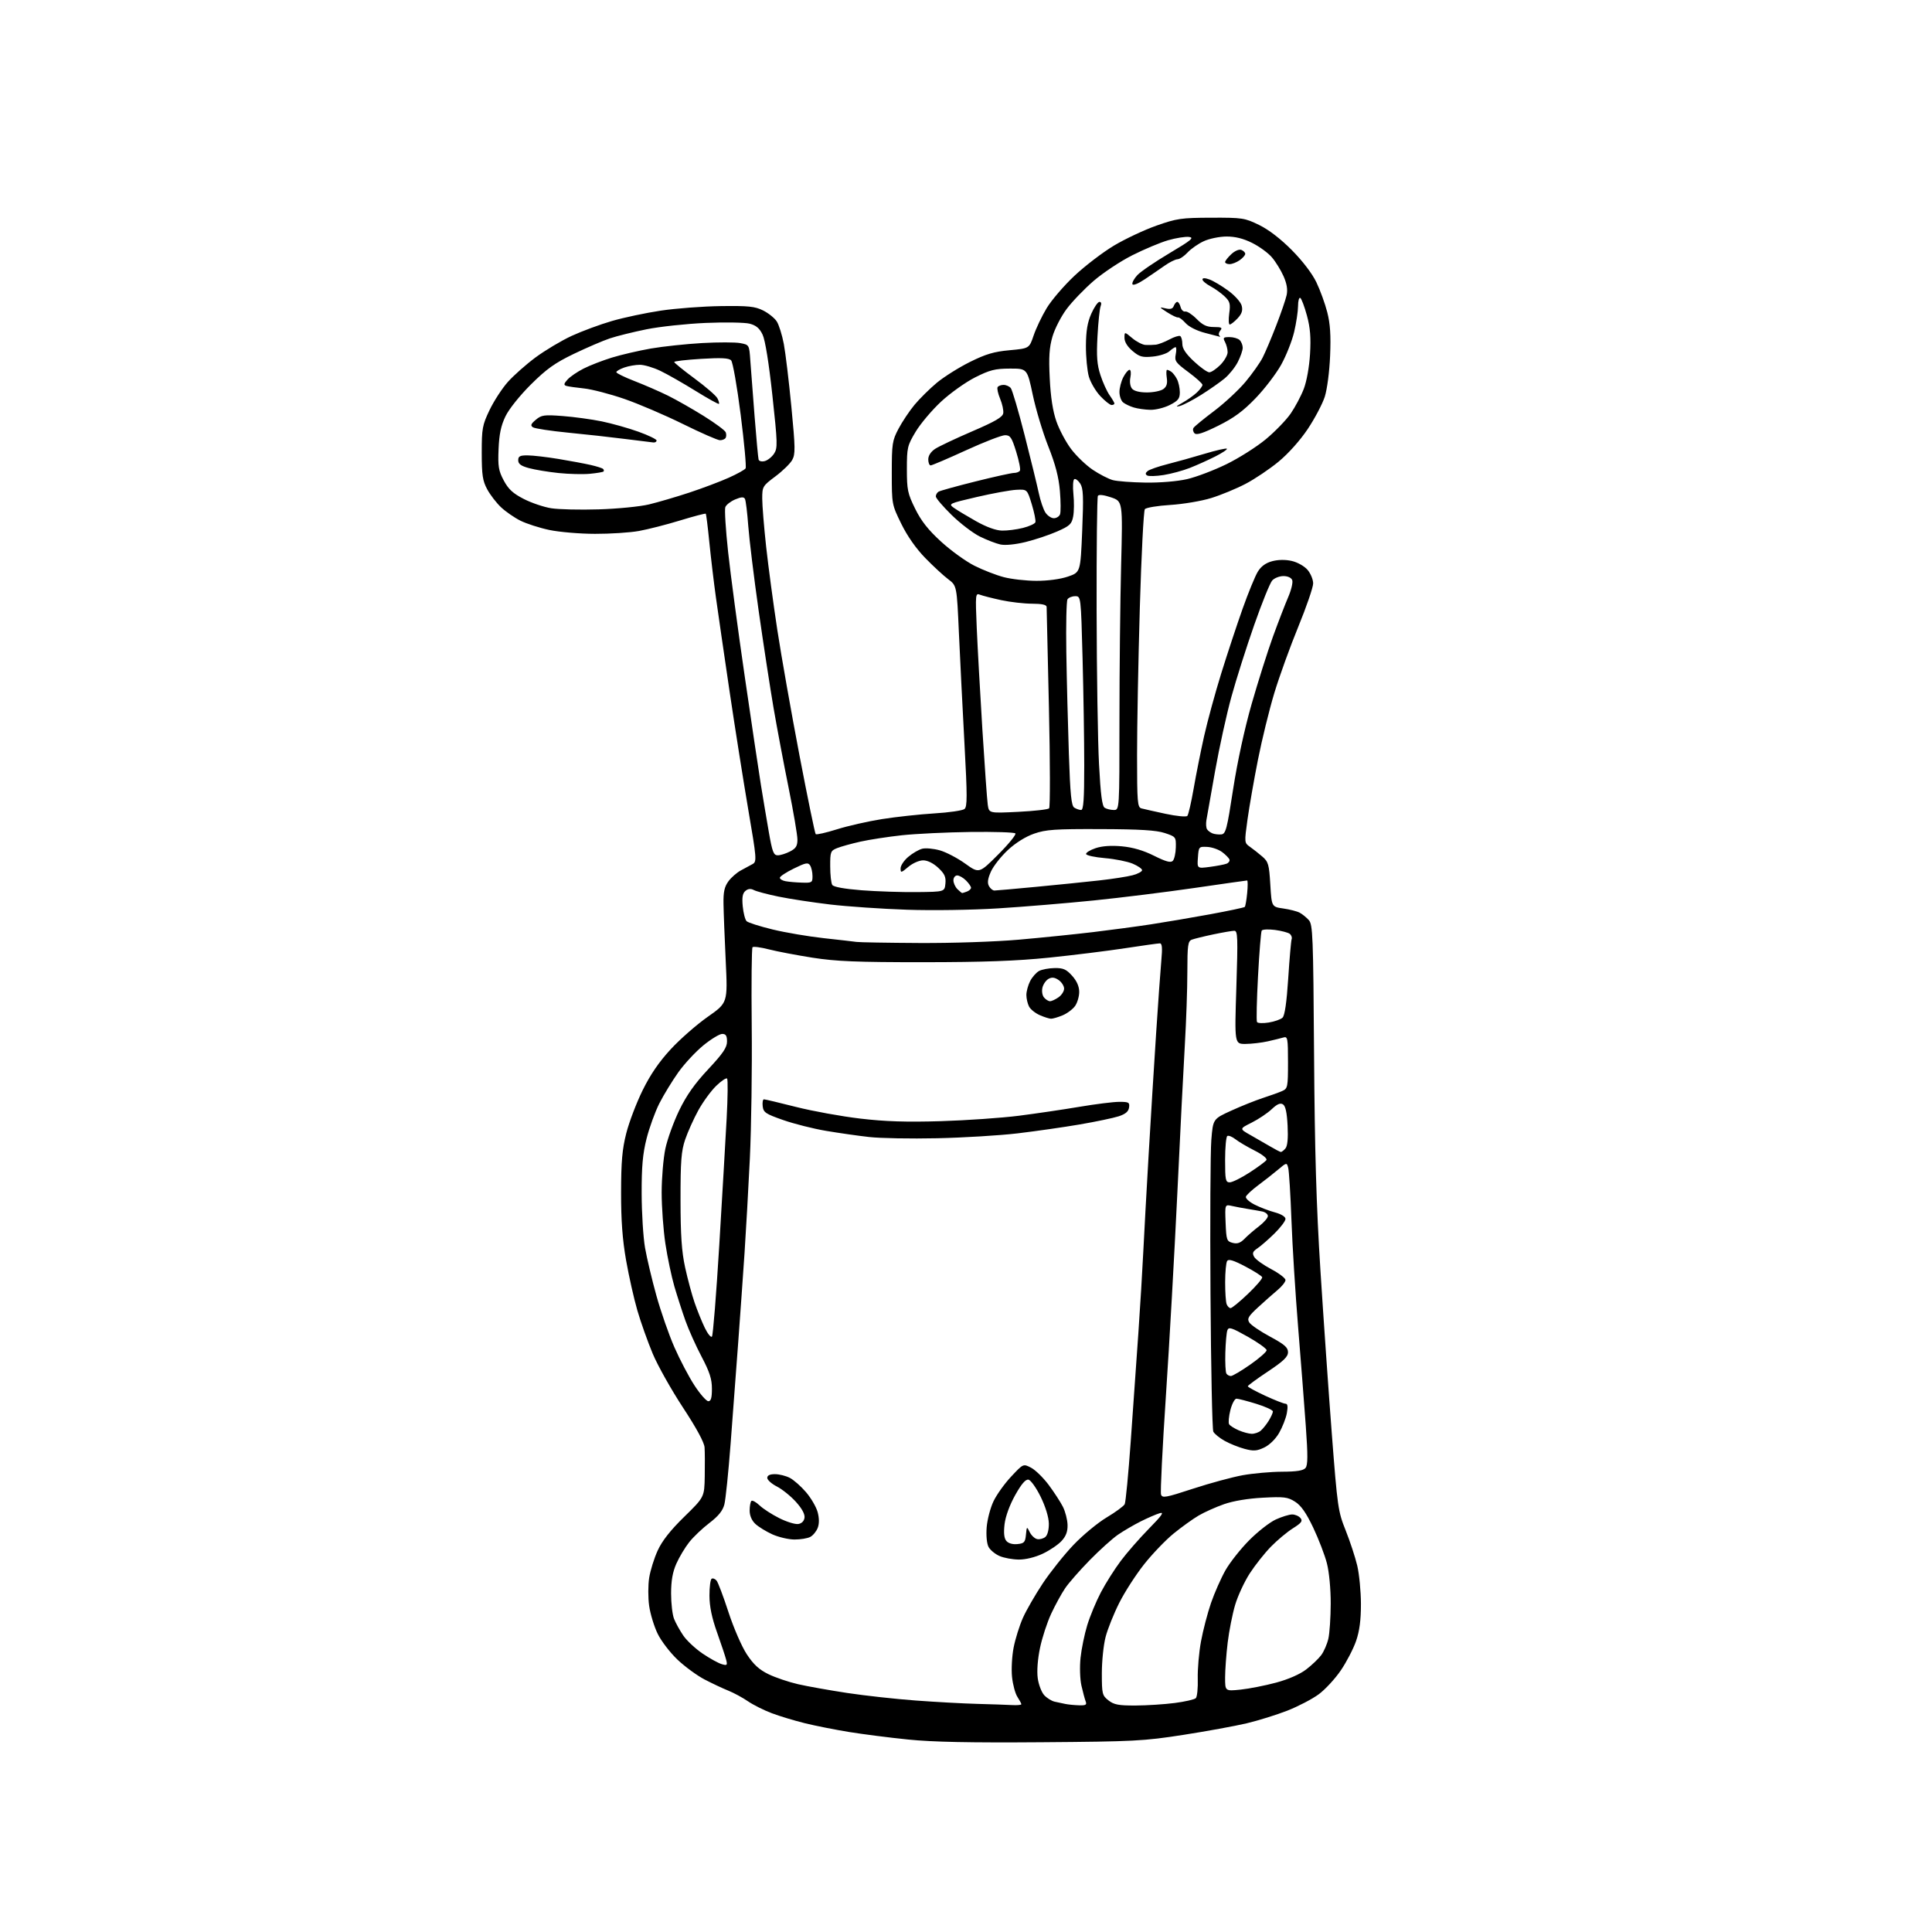 <?xml version="1.0" encoding="UTF-8" standalone="no"?>
<svg 
  version="1.1" 
  xmlns="http://www.w3.org/2000/svg" 
  xmlns:xlink="http://www.w3.org/1999/xlink" 
  xmlns:svg="http://www.w3.org/2000/svg"
  xmlns:rdf="http://www.w3.org/1999/02/22-rdf-syntax-ns#"
  xmlns:cc="http://creativecommons.org/ns#"
  xmlns:dc="http://purl.org/dc/elements/1.1/"
  viewBox="0 0 768 768"
  width="768"
  height="768"
>
<style>svg {background-color: white; }</style>"
<path stroke="none" fill="black" fill-rule="evenodd" d="M414.00,692.57C385.69,692.79 370.68,692.48 361.00,691.49C353.57,690.74 343.00,689.38 337.50,688.49C332.00,687.59 324.12,686.03 320.00,685.02C315.88,684.00 309.95,682.22 306.83,681.04C303.70,679.87 299.43,677.73 297.33,676.29C295.22,674.84 291.70,672.94 289.50,672.05C287.30,671.17 283.06,669.17 280.08,667.62C277.10,666.07 272.27,662.53 269.34,659.76C266.41,656.99 262.86,652.36 261.45,649.48C260.04,646.60 258.51,641.59 258.05,638.36C257.59,635.13 257.60,630.11 258.06,627.20C258.52,624.29 260.04,619.40 261.45,616.34C263.20,612.51 266.51,608.30 272.00,602.94C280.00,595.12 280.00,595.12 280.15,586.81C280.23,582.24 280.20,577.10 280.08,575.38C279.95,573.39 276.84,567.65 271.48,559.50C266.87,552.48 261.46,542.86 259.47,538.12C257.49,533.38 254.74,525.67 253.38,521.00C252.02,516.33 249.99,507.32 248.88,501.00C247.43,492.72 246.87,485.16 246.89,474.00C246.91,461.76 247.34,456.82 248.95,450.50C250.06,446.10 252.99,438.41 255.45,433.41C258.55,427.12 262.00,422.08 266.67,417.04C270.38,413.03 276.99,407.25 281.35,404.19C289.28,398.63 289.28,398.63 288.49,382.07C288.06,372.96 287.65,362.72 287.60,359.32C287.52,354.54 287.97,352.51 289.57,350.32C290.71,348.77 292.96,346.81 294.57,345.97C296.18,345.13 298.28,343.99 299.24,343.44C300.87,342.49 300.76,341.15 297.47,321.97C295.55,310.71 292.20,289.57 290.04,275.00C287.89,260.43 285.43,243.55 284.59,237.50C283.75,231.45 282.57,221.56 281.97,215.53C281.38,209.49 280.73,204.40 280.55,204.21C280.36,204.03 275.78,205.23 270.35,206.89C264.93,208.55 257.57,210.43 254.00,211.07C250.43,211.72 242.55,212.23 236.50,212.21C230.45,212.20 222.29,211.50 218.36,210.67C214.43,209.84 209.26,208.17 206.86,206.97C204.46,205.77 201.00,203.37 199.16,201.64C197.33,199.91 194.85,196.70 193.67,194.50C191.85,191.13 191.51,188.85 191.50,180.00C191.50,170.31 191.74,169.00 194.61,163.00C196.32,159.43 199.59,154.40 201.87,151.84C204.14,149.28 209.11,144.88 212.90,142.07C216.69,139.27 223.14,135.42 227.24,133.52C231.34,131.63 238.56,128.96 243.29,127.59C248.01,126.22 256.74,124.37 262.69,123.48C268.64,122.59 279.35,121.78 286.50,121.68C297.49,121.53 300.09,121.80 303.32,123.40C305.43,124.45 307.87,126.40 308.75,127.74C309.63,129.08 310.90,133.13 311.58,136.73C312.26,140.34 313.61,151.60 314.59,161.76C316.17,178.14 316.21,180.54 314.90,182.87C314.09,184.32 311.08,187.25 308.21,189.39C303.17,193.16 303.00,193.44 303.00,198.18C303.00,200.88 303.70,209.48 304.55,217.29C305.41,225.11 307.41,240.05 309.01,250.50C310.61,260.95 314.57,283.34 317.80,300.26C321.04,317.18 323.94,331.27 324.25,331.58C324.56,331.89 328.34,331.03 332.66,329.68C336.97,328.32 345.06,326.48 350.63,325.60C356.21,324.72 365.55,323.70 371.40,323.34C377.25,322.99 382.65,322.20 383.39,321.60C384.53,320.68 384.53,316.53 383.39,295.63C382.65,281.95 381.66,262.23 381.19,251.79C380.35,232.83 380.35,232.83 376.93,230.25C375.04,228.83 370.92,225.02 367.76,221.77C364.12,218.04 360.64,213.05 358.26,208.19C354.52,200.55 354.50,200.42 354.50,188.00C354.50,176.38 354.69,175.14 357.17,170.44C358.64,167.66 361.50,163.38 363.52,160.94C365.55,158.50 369.52,154.57 372.35,152.20C375.18,149.84 381.10,146.11 385.50,143.92C391.86,140.75 395.10,139.79 401.32,139.22C409.14,138.50 409.14,138.50 410.88,133.37C411.83,130.55 414.16,125.66 416.06,122.51C417.95,119.36 422.92,113.57 427.10,109.64C431.28,105.71 438.34,100.32 442.78,97.65C447.23,94.99 454.83,91.41 459.68,89.70C467.78,86.84 469.57,86.58 481.50,86.54C493.87,86.50 494.79,86.64 500.50,89.42C504.31,91.27 509.06,94.93 513.52,99.42C517.78,103.72 521.62,108.74 523.28,112.21C524.79,115.35 526.74,120.71 527.61,124.13C528.78,128.70 529.08,133.29 528.74,141.42C528.48,147.72 527.56,154.75 526.62,157.70C525.70,160.57 522.65,166.34 519.85,170.54C516.81,175.08 512.12,180.33 508.25,183.52C504.68,186.47 498.77,190.44 495.13,192.34C491.48,194.25 485.35,196.78 481.50,197.97C477.65,199.17 470.34,200.40 465.25,200.72C460.16,201.03 455.60,201.79 455.10,202.40C454.61,203.00 453.71,220.60 453.10,241.50C452.49,262.40 451.99,288.81 452.00,300.18C452.00,319.03 452.16,320.91 453.75,321.35C454.71,321.61 459.04,322.58 463.36,323.51C467.68,324.43 471.56,324.81 471.98,324.34C472.41,323.88 473.53,319.00 474.49,313.50C475.44,308.00 477.31,298.63 478.64,292.68C479.97,286.73 483.04,275.48 485.46,267.68C487.88,259.88 491.71,248.31 493.96,241.97C496.21,235.64 498.92,229.02 499.98,227.28C501.29,225.12 503.13,223.78 505.70,223.09C508.10,222.45 510.98,222.41 513.50,222.99C515.73,223.49 518.50,225.05 519.75,226.50C520.99,227.94 522.00,230.38 522.00,231.92C522.00,233.46 519.34,241.20 516.10,249.11C512.85,257.03 508.56,268.89 506.56,275.49C504.57,282.08 501.64,294.00 500.06,301.99C498.48,309.97 496.61,320.67 495.90,325.77C494.63,334.94 494.64,335.06 496.86,336.61C498.10,337.48 500.31,339.22 501.77,340.48C504.19,342.56 504.49,343.61 504.97,351.63C505.50,360.48 505.50,360.48 510.13,361.14C512.67,361.50 515.60,362.25 516.64,362.81C517.68,363.36 519.31,364.68 520.26,365.74C521.86,367.50 522.03,371.91 522.36,419.08C522.62,457.41 523.26,479.29 524.89,505.00C526.10,523.98 528.13,553.23 529.42,570.00C531.67,599.21 531.90,600.83 534.93,608.38C536.66,612.72 538.73,619.02 539.53,622.38C540.32,625.75 540.98,632.59 540.99,637.59C541.00,644.00 540.43,648.34 539.07,652.29C538.01,655.38 535.28,660.64 533.01,663.98C530.74,667.33 526.77,671.62 524.19,673.52C521.61,675.42 515.99,678.34 511.71,680.02C507.42,681.69 500.17,683.95 495.58,685.04C491.00,686.12 479.66,688.20 470.38,689.64C454.64,692.09 450.83,692.29 414.00,692.57zM402.25,677.79C404.31,677.91 406.00,677.76 406.00,677.46C406.00,677.17 405.30,675.86 404.44,674.54C403.58,673.23 402.61,669.66 402.30,666.61C401.98,663.56 402.27,658.28 402.94,654.88C403.61,651.48 405.26,646.21 406.60,643.18C407.94,640.15 411.51,633.96 414.52,629.42C417.54,624.89 423.04,617.99 426.75,614.10C430.46,610.21 436.40,605.30 439.94,603.19C443.48,601.08 446.69,598.71 447.09,597.93C447.48,597.14 448.56,585.92 449.48,573.00C450.41,560.08 451.77,540.73 452.51,530.00C453.25,519.27 454.14,504.65 454.48,497.50C454.83,490.35 455.78,473.02 456.60,459.00C457.42,444.98 458.75,423.38 459.56,411.00C460.37,398.62 461.31,385.46 461.65,381.75C462.11,376.81 461.95,375.00 461.07,375.00C460.41,375.00 454.16,375.87 447.18,376.94C440.21,378.01 426.62,379.69 417.00,380.68C404.07,382.00 391.01,382.48 367.00,382.49C340.54,382.50 332.36,382.16 323.00,380.70C316.68,379.70 308.86,378.22 305.64,377.39C302.42,376.56 299.49,376.18 299.14,376.53C298.79,376.88 298.65,390.97 298.82,407.83C299.00,424.70 298.66,448.40 298.08,460.50C297.49,472.60 296.54,489.48 295.97,498.00C295.40,506.52 294.27,522.50 293.46,533.50C292.64,544.50 291.28,562.73 290.42,574.00C289.56,585.27 288.45,596.09 287.95,598.03C287.30,600.54 285.59,602.66 282.02,605.39C279.25,607.50 275.64,610.93 273.98,613.03C272.32,615.13 270.02,618.97 268.86,621.58C267.38,624.93 266.77,628.38 266.77,633.41C266.76,637.31 267.29,641.85 267.94,643.50C268.58,645.15 270.26,648.16 271.65,650.20C273.05,652.23 276.52,655.45 279.35,657.36C282.18,659.27 285.57,661.14 286.89,661.52C289.02,662.15 289.21,661.97 288.68,659.86C288.36,658.56 286.73,653.67 285.07,649.00C282.96,643.09 282.04,638.62 282.02,634.31C282.01,630.90 282.40,627.87 282.89,627.57C283.37,627.27 284.26,627.61 284.85,628.32C285.44,629.03 287.57,634.67 289.58,640.85C291.62,647.10 294.85,654.53 296.86,657.59C299.56,661.69 301.77,663.71 305.49,665.52C308.25,666.86 313.54,668.65 317.26,669.50C320.97,670.35 329.75,671.91 336.76,672.98C343.77,674.04 356.02,675.39 364.00,675.98C371.98,676.57 383.00,677.18 388.50,677.32C394.00,677.46 400.19,677.68 402.25,677.79zM428.86,677.88C431.61,677.98 432.10,677.70 431.57,676.33C431.22,675.41 430.46,672.60 429.89,670.08C429.31,667.51 429.15,662.66 429.53,659.02C429.90,655.45 431.11,649.60 432.20,646.02C433.30,642.43 435.73,636.58 437.61,633.00C439.48,629.42 443.04,623.80 445.51,620.50C447.98,617.20 453.04,611.41 456.75,607.64C461.91,602.39 462.91,600.95 461.00,601.52C459.62,601.92 456.25,603.39 453.50,604.76C450.75,606.14 446.68,608.52 444.45,610.04C442.22,611.57 437.17,616.12 433.21,620.16C429.25,624.20 424.85,629.22 423.42,631.33C421.99,633.43 419.50,637.98 417.89,641.42C416.28,644.87 414.26,651.01 413.42,655.08C412.48,659.58 412.13,664.29 412.52,667.13C412.87,669.69 414.04,672.73 415.11,673.88C416.18,675.03 418.06,676.19 419.28,676.45C420.50,676.71 422.40,677.11 423.50,677.35C424.60,677.58 427.01,677.82 428.86,677.88zM451.38,677.97C455.85,677.95 462.85,677.50 466.95,676.97C471.04,676.44 474.83,675.57 475.36,675.04C475.89,674.51 476.24,671.02 476.13,667.29C476.03,663.55 476.60,656.90 477.41,652.50C478.22,648.10 480.02,641.21 481.40,637.19C482.79,633.17 485.38,627.32 487.15,624.19C488.93,621.06 493.19,615.68 496.61,612.24C500.04,608.79 504.79,605.09 507.17,604.01C509.55,602.93 512.46,602.03 513.63,602.02C514.80,602.01 516.29,602.65 516.95,603.44C517.93,604.62 517.39,605.36 513.95,607.53C511.63,608.99 507.70,612.28 505.20,614.84C502.70,617.40 498.92,622.18 496.79,625.46C494.67,628.74 492.06,634.36 490.99,637.96C489.92,641.56 488.58,648.31 488.02,652.97C487.46,657.63 487.00,663.89 487.00,666.87C487.00,672.28 487.00,672.28 493.20,671.64C496.62,671.28 502.96,670.03 507.31,668.86C512.16,667.55 516.77,665.53 519.26,663.61C521.49,661.90 524.17,659.34 525.22,657.92C526.27,656.51 527.54,653.58 528.04,651.42C528.54,649.27 528.96,642.98 528.98,637.46C528.99,631.65 528.36,624.91 527.47,621.46C526.63,618.18 524.18,611.80 522.03,607.27C519.22,601.36 517.18,598.45 514.81,596.95C511.87,595.09 510.43,594.91 502.00,595.36C496.13,595.66 490.24,596.65 486.58,597.93C483.32,599.07 478.78,601.11 476.47,602.46C474.17,603.81 469.71,607.02 466.55,609.59C463.40,612.15 458.13,617.64 454.85,621.77C451.57,625.90 447.10,632.82 444.93,637.15C442.75,641.47 440.30,647.58 439.49,650.72C438.67,653.85 438.00,660.34 438.00,665.14C438.00,673.36 438.15,673.97 440.63,675.93C442.82,677.65 444.66,677.99 451.38,677.97zM405.00,619.95C402.52,619.93 399.07,619.30 397.33,618.54C395.58,617.78 393.62,616.16 392.97,614.94C392.27,613.64 391.96,610.40 392.22,607.11C392.47,604.02 393.69,599.36 394.95,596.74C396.20,594.13 399.37,589.70 402.00,586.91C406.76,581.83 406.76,581.83 409.86,583.43C411.56,584.31 414.71,587.39 416.86,590.26C419.01,593.14 421.55,597.06 422.52,598.96C423.48,600.86 424.31,604.10 424.37,606.15C424.44,608.82 423.76,610.64 421.98,612.57C420.62,614.05 417.25,616.33 414.50,617.62C411.50,619.04 407.70,619.97 405.00,619.95zM404.41,613.80C407.12,613.54 407.54,613.08 407.83,610.09C408.15,606.71 408.17,606.70 409.35,609.08C410.01,610.40 411.35,611.64 412.32,611.82C413.30,612.01 414.75,611.62 415.55,610.96C416.41,610.24 416.97,608.09 416.93,605.63C416.89,603.13 415.61,598.93 413.68,595.00C411.93,591.42 409.75,588.36 408.83,588.19C407.68,587.98 406.05,589.87 403.54,594.35C401.35,598.28 399.69,602.82 399.33,605.89C398.92,609.37 399.14,611.46 400.03,612.53C400.83,613.49 402.52,613.99 404.41,613.80zM315.82,611.98C313.44,611.97 309.48,611.04 307.00,609.92C304.52,608.79 301.49,606.93 300.25,605.76C298.84,604.44 298.00,602.48 298.00,600.49C298.00,598.75 298.31,597.03 298.68,596.65C299.06,596.28 300.52,597.07 301.93,598.41C303.34,599.76 306.87,602.04 309.78,603.49C312.68,604.95 316.05,605.99 317.28,605.82C318.67,605.62 319.62,604.69 319.81,603.32C320.01,601.91 318.79,599.67 316.38,597.00C314.32,594.72 310.92,591.98 308.82,590.91C306.72,589.84 305.00,588.29 305.00,587.48C305.00,586.50 306.02,586.00 308.05,586.00C309.73,586.00 312.38,586.66 313.95,587.47C315.52,588.28 318.43,590.85 320.41,593.17C322.40,595.49 324.48,599.06 325.03,601.10C325.67,603.50 325.69,605.70 325.06,607.34C324.53,608.74 323.20,610.36 322.11,610.94C321.02,611.52 318.19,611.99 315.82,611.98zM474.28,591.77C481.00,589.57 489.88,587.17 494.00,586.42C498.12,585.68 505.16,585.05 509.63,585.03C515.49,585.01 518.09,584.59 518.96,583.54C519.90,582.42 519.92,578.63 519.07,566.79C518.47,558.38 517.09,540.70 516.02,527.50C514.94,514.30 513.74,495.18 513.37,485.00C512.99,474.82 512.41,465.50 512.09,464.28C511.50,462.06 511.49,462.06 508.00,464.99C506.07,466.61 502.51,469.41 500.08,471.21C497.65,473.02 495.48,475.04 495.26,475.70C495.05,476.35 496.59,477.77 498.69,478.84C500.79,479.91 504.42,481.31 506.76,481.93C509.30,482.62 511.00,483.66 511.00,484.54C511.00,485.35 509.06,487.92 506.69,490.26C504.33,492.59 501.29,495.25 499.94,496.16C497.95,497.51 497.70,498.15 498.57,499.66C499.16,500.67 502.19,502.85 505.32,504.50C508.44,506.15 511.00,508.10 511.00,508.84C511.00,509.58 509.57,511.38 507.82,512.84C506.07,514.30 502.58,517.39 500.07,519.70C496.23,523.24 495.68,524.19 496.60,525.69C497.21,526.67 500.92,529.21 504.85,531.32C510.60,534.41 512.00,535.63 512.00,537.52C512.00,539.35 510.23,541.05 504.02,545.19C499.63,548.11 496.03,550.75 496.02,551.06C496.01,551.37 499.10,553.05 502.89,554.81C506.68,556.56 510.33,558.00 511.00,558.00C511.87,558.00 512.02,559.09 511.54,561.75C511.16,563.81 509.77,567.35 508.46,569.62C507.05,572.06 504.63,574.42 502.55,575.41C499.61,576.81 498.32,576.90 494.76,575.95C492.42,575.33 488.83,573.89 486.80,572.75C484.76,571.61 482.74,569.97 482.31,569.09C481.88,568.22 481.38,543.65 481.19,514.50C481.00,485.35 481.15,457.74 481.52,453.15C482.20,444.80 482.20,444.80 489.44,441.50C493.42,439.68 499.12,437.41 502.09,436.44C505.07,435.48 508.51,434.23 509.75,433.67C511.87,432.72 512.00,432.08 512.00,422.26C512.00,412.83 511.84,411.91 510.25,412.40C509.29,412.69 506.48,413.38 504.00,413.94C501.52,414.50 497.53,414.96 495.12,414.98C490.74,415.00 490.74,415.00 491.47,392.50C492.11,372.63 492.02,370.00 490.66,370.00C489.82,370.00 486.06,370.65 482.32,371.43C478.57,372.22 474.71,373.17 473.75,373.54C472.22,374.13 472.00,375.72 471.99,386.36C471.99,393.04 471.54,405.93 471.01,415.00C470.47,424.07 469.12,450.85 468.00,474.50C466.87,498.15 464.84,534.34 463.46,554.92C462.09,575.50 461.22,593.11 461.52,594.06C462.01,595.60 463.28,595.37 474.28,591.77zM497.56,569.96C498.69,569.98 500.30,569.44 501.13,568.75C501.96,568.06 503.40,566.28 504.32,564.79C505.24,563.29 506.00,561.62 506.00,561.08C506.00,560.53 503.03,559.16 499.39,558.04C495.76,556.92 492.22,556.00 491.51,556.00C490.81,556.00 489.72,558.05 489.09,560.55C488.46,563.05 488.24,565.57 488.59,566.15C488.95,566.73 490.65,567.81 492.37,568.56C494.09,569.31 496.43,569.94 497.56,569.96zM281.58,557.00C282.62,557.00 283.00,555.66 283.00,552.05C283.00,548.18 282.10,545.39 278.89,539.30C276.63,535.01 273.74,528.58 272.47,525.00C271.20,521.42 269.22,515.29 268.07,511.37C266.93,507.45 265.32,499.80 264.50,494.37C263.68,488.94 263.02,479.77 263.02,474.00C263.03,468.23 263.69,460.41 264.49,456.63C265.29,452.85 267.77,446.00 269.99,441.40C272.89,435.41 276.15,430.78 281.52,425.05C287.41,418.74 289.00,416.40 289.00,414.02C289.00,411.72 288.55,411.00 287.09,411.00C286.04,411.00 282.68,413.04 279.62,415.53C276.56,418.03 272.06,422.86 269.63,426.28C267.20,429.70 263.81,435.26 262.10,438.62C260.40,441.99 258.11,448.29 257.02,452.62C255.49,458.67 255.04,463.75 255.07,474.50C255.09,482.20 255.69,491.88 256.41,496.00C257.13,500.12 259.16,508.68 260.92,515.00C262.68,521.33 265.89,530.56 268.07,535.52C270.24,540.48 273.85,547.35 276.09,550.77C278.33,554.20 280.80,557.00 281.58,557.00zM489.31,546.99C489.96,546.98 493.43,544.94 497.00,542.44C500.57,539.94 503.50,537.38 503.50,536.74C503.50,536.11 500.12,533.69 496.00,531.36C489.51,527.71 488.42,527.37 487.89,528.82C487.56,529.74 487.20,533.77 487.09,537.76C486.98,541.75 487.17,545.47 487.51,546.01C487.84,546.55 488.65,547.00 489.31,546.99zM283.01,531.32C283.43,530.87 284.74,514.52 285.92,495.00C287.10,475.48 288.42,452.75 288.86,444.50C289.30,436.25 289.38,429.17 289.04,428.76C288.70,428.35 286.74,429.66 284.68,431.66C282.62,433.66 279.43,438.04 277.58,441.40C275.74,444.75 273.39,449.98 272.36,453.00C270.81,457.59 270.50,461.55 270.52,477.00C270.53,491.08 270.97,497.49 272.35,503.84C273.35,508.42 275.04,514.72 276.12,517.84C277.19,520.95 279.01,525.45 280.16,527.82C281.31,530.20 282.59,531.78 283.01,531.32zM489.18,520.00C489.71,520.00 492.83,517.45 496.10,514.32C499.37,511.20 501.91,508.23 501.74,507.72C501.57,507.21 498.54,505.28 495.00,503.43C490.27,500.95 488.38,500.38 487.80,501.28C487.38,501.95 487.02,505.73 487.02,509.67C487.01,513.61 487.27,517.55 487.61,518.42C487.94,519.29 488.65,520.00 489.18,520.00zM494.73,492.42C495.95,491.16 498.54,488.93 500.48,487.45C502.41,485.97 504.00,484.15 504.00,483.40C504.00,482.65 502.99,481.83 501.75,481.58C500.51,481.33 497.93,480.88 496.00,480.57C494.07,480.26 491.24,479.73 489.70,479.38C486.91,478.75 486.91,478.75 487.20,486.08C487.48,492.96 487.66,493.46 490.00,494.06C491.85,494.54 493.08,494.11 494.73,492.42zM488.84,470.00C489.86,470.00 493.41,468.24 496.72,466.10C500.04,463.95 503.05,461.72 503.42,461.14C503.80,460.52 501.84,458.94 498.79,457.40C495.88,455.93 492.43,453.90 491.13,452.88C489.83,451.86 488.37,451.27 487.88,451.57C487.40,451.87 487.00,456.14 487.00,461.06C487.00,469.08 487.19,470.00 488.84,470.00zM509.13,457.92C509.47,457.96 510.31,457.33 510.99,456.51C511.81,455.53 512.09,452.50 511.84,447.46C511.57,442.21 511.01,439.62 509.98,438.99C508.93,438.34 507.66,438.89 505.51,440.93C503.85,442.50 500.28,444.89 497.58,446.25C492.65,448.71 492.65,448.71 497.08,451.21C499.51,452.59 503.07,454.64 505.00,455.77C506.93,456.91 508.78,457.87 509.13,457.92zM372.50,452.47C362.05,452.70 349.90,452.48 345.50,451.98C341.10,451.49 333.38,450.38 328.34,449.53C323.31,448.68 315.66,446.75 311.34,445.24C304.33,442.79 303.47,442.21 303.18,439.75C303.01,438.24 303.23,437.00 303.68,437.00C304.13,437.00 309.90,438.37 316.50,440.04C323.10,441.71 334.57,443.79 342.00,444.66C351.93,445.83 360.39,446.09 374.00,445.68C384.18,445.37 398.12,444.40 405.00,443.53C411.88,442.65 422.72,441.05 429.11,439.97C435.50,438.89 442.62,438.00 444.93,438.00C448.72,438.00 449.11,438.22 448.82,440.25C448.59,441.85 447.40,442.86 444.68,443.75C442.58,444.43 435.61,445.89 429.18,446.99C422.76,448.09 411.65,449.68 404.50,450.53C397.35,451.37 382.95,452.25 372.50,452.47zM504.35,406.47C506.63,406.10 509.10,405.23 509.83,404.54C510.71,403.69 511.47,398.48 512.09,388.89C512.60,380.97 513.22,373.97 513.45,373.32C513.69,372.68 513.35,371.73 512.69,371.21C512.04,370.70 509.38,370.00 506.79,369.66C504.20,369.33 501.85,369.44 501.55,369.92C501.25,370.40 500.59,378.58 500.08,388.11C499.57,397.63 499.38,405.81 499.68,406.28C499.97,406.76 502.07,406.84 504.35,406.47zM417.78,404.96C417.08,404.94 415.07,404.30 413.33,403.54C411.58,402.78 409.67,401.26 409.08,400.15C408.49,399.04 408.00,396.95 408.00,395.52C408.00,394.08 408.68,391.59 409.51,389.98C410.34,388.37 411.94,386.57 413.06,385.97C414.19,385.37 416.97,384.85 419.25,384.82C422.67,384.77 423.88,385.31 426.20,387.90C428.05,389.97 429.00,392.13 429.00,394.29C429.00,396.09 428.27,398.60 427.37,399.88C426.47,401.16 424.24,402.84 422.40,403.61C420.57,404.37 418.49,404.98 417.78,404.96zM417.40,398.00C418.04,398.00 419.56,397.30 420.78,396.44C422.00,395.59 423.00,394.04 423.00,393.00C423.00,391.96 422.03,390.43 420.85,389.60C419.30,388.52 418.17,388.37 416.86,389.08C415.85,389.62 414.74,391.18 414.40,392.54C414.05,393.95 414.31,395.67 415.01,396.51C415.69,397.33 416.76,398.00 417.40,398.00zM365.50,374.86C378.64,374.93 395.60,374.36 405.06,373.53C414.17,372.73 427.45,371.37 434.56,370.52C441.68,369.67 452.00,368.28 457.50,367.44C463.00,366.60 473.54,364.81 480.92,363.46C488.30,362.10 494.55,360.78 494.81,360.52C495.07,360.26 495.51,357.78 495.77,355.02C496.04,352.26 496.03,350.00 495.76,350.00C495.49,350.00 486.09,351.34 474.88,352.97C463.67,354.60 445.65,356.84 434.83,357.94C424.01,359.04 406.91,360.46 396.83,361.09C386.49,361.74 370.65,361.98 360.50,361.63C350.60,361.30 336.88,360.36 330.00,359.55C323.12,358.73 313.90,357.33 309.50,356.42C305.10,355.52 300.68,354.34 299.69,353.82C298.44,353.16 297.39,353.26 296.33,354.14C295.19,355.09 294.91,356.69 295.25,360.27C295.51,362.94 296.19,365.59 296.78,366.18C297.36,366.76 302.04,368.25 307.17,369.49C312.30,370.73 321.45,372.28 327.50,372.94C333.55,373.60 339.40,374.27 340.50,374.43C341.60,374.60 352.85,374.79 365.50,374.86zM364.50,354.62C375.50,354.50 375.50,354.50 375.82,351.21C376.07,348.59 375.49,347.33 372.96,344.96C371.00,343.13 368.71,342.00 366.97,342.00C365.40,342.00 362.79,343.14 361.08,344.59C358.20,347.01 358.00,347.05 358.00,345.18C358.00,344.08 359.38,342.01 361.08,340.59C362.77,339.16 365.26,337.72 366.62,337.38C367.97,337.04 371.10,337.33 373.57,338.02C376.04,338.71 380.57,341.07 383.64,343.27C389.22,347.27 389.22,347.27 396.81,339.67C400.99,335.49 404.05,331.72 403.62,331.29C403.18,330.85 395.14,330.60 385.76,330.72C376.37,330.84 364.14,331.43 358.59,332.02C353.04,332.62 345.57,333.77 342.00,334.57C338.43,335.37 334.26,336.53 332.75,337.14C330.17,338.18 330.00,338.61 330.02,344.37C330.02,347.74 330.39,351.07 330.84,351.77C331.35,352.58 335.65,353.35 342.57,353.90C348.58,354.36 358.45,354.69 364.50,354.62zM382.49,355.00C382.68,355.00 383.55,354.73 384.42,354.39C385.29,354.06 386.00,353.38 386.00,352.89C386.00,352.40 385.10,351.10 384.00,350.00C382.90,348.90 381.32,348.00 380.50,348.00C379.68,348.00 379.00,348.87 379.00,349.93C379.00,350.99 379.71,352.56 380.57,353.43C381.44,354.29 382.30,355.00 382.49,355.00zM395.29,354.00C395.95,354.00 403.48,353.33 412.00,352.52C420.52,351.71 431.77,350.57 437.00,349.98C442.23,349.40 448.19,348.47 450.25,347.92C452.31,347.37 454.00,346.46 454.00,345.91C454.00,345.35 452.31,344.19 450.25,343.32C448.19,342.45 443.23,341.46 439.23,341.12C435.23,340.78 431.86,340.05 431.74,339.50C431.62,338.95 433.32,337.90 435.51,337.16C438.14,336.28 441.71,336.04 446.00,336.43C450.36,336.84 454.56,338.07 458.78,340.19C463.45,342.52 465.36,343.04 466.19,342.21C466.81,341.59 467.36,339.18 467.41,336.85C467.50,332.70 467.41,332.60 463.00,331.14C459.63,330.03 453.21,329.63 437.50,329.58C419.33,329.51 415.76,329.76 411.05,331.40C407.69,332.57 403.70,335.06 400.65,337.90C397.93,340.43 394.90,344.28 393.92,346.45C392.66,349.25 392.42,350.92 393.11,352.20C393.64,353.19 394.62,354.00 395.29,354.00zM318.75,350.86C322.76,350.99 323.00,350.84 322.98,348.25C322.98,346.74 322.55,344.83 322.03,344.02C321.23,342.75 320.29,342.93 315.55,345.26C312.50,346.75 310.00,348.40 310.00,348.92C310.00,349.44 311.01,350.06 312.25,350.29C313.49,350.53 316.41,350.79 318.75,350.86zM480.95,344.60C483.74,344.23 486.71,343.66 487.55,343.34C488.40,343.02 488.92,342.27 488.73,341.69C488.53,341.10 487.23,339.77 485.83,338.72C484.43,337.68 481.76,336.75 479.90,336.66C476.57,336.50 476.49,336.59 476.19,340.89C475.87,345.27 475.87,345.27 480.95,344.60zM309.17,340.00C310.23,340.00 312.43,339.31 314.05,338.47C316.39,337.26 317.00,336.29 316.99,333.72C316.99,331.95 315.41,322.71 313.49,313.19C311.56,303.67 308.87,289.37 307.50,281.42C306.14,273.47 303.47,256.06 301.57,242.73C299.68,229.41 297.82,214.22 297.44,209.00C297.06,203.78 296.47,198.97 296.13,198.33C295.66,197.46 294.68,197.51 292.23,198.54C290.44,199.30 288.68,200.67 288.33,201.58C287.98,202.50 288.47,210.51 289.43,219.37C290.39,228.24 293.37,250.57 296.06,269.00C298.74,287.43 301.63,306.77 302.47,312.00C303.31,317.23 304.73,325.66 305.62,330.75C307.00,338.67 307.51,340.00 309.17,340.00zM485.48,331.69C487.25,331.52 487.74,329.67 490.18,313.76C491.85,302.95 494.72,289.71 497.54,279.86C500.09,270.97 503.90,258.93 506.01,253.10C508.13,247.27 510.86,240.19 512.08,237.36C513.30,234.54 514.02,231.50 513.68,230.61C513.31,229.65 511.91,229.00 510.19,229.00C508.60,229.00 506.59,229.79 505.72,230.76C504.85,231.72 501.62,239.71 498.54,248.51C495.46,257.30 491.39,270.12 489.50,277.00C487.60,283.88 484.68,297.15 483.02,306.50C481.36,315.85 479.80,324.65 479.56,326.05C479.33,327.45 479.44,329.07 479.82,329.65C480.19,330.23 481.18,330.97 482.00,331.29C482.82,331.61 484.39,331.79 485.48,331.69zM404.70,322.72C411.05,322.41 416.61,321.78 417.04,321.33C417.48,320.87 417.45,302.95 416.97,281.50C416.49,260.05 416.08,241.94 416.05,241.25C416.02,240.40 414.15,239.99 410.25,239.98C407.09,239.97 401.57,239.34 398.00,238.57C394.43,237.80 390.64,236.83 389.59,236.42C387.75,235.69 387.70,236.16 388.27,249.58C388.60,257.24 389.61,275.43 390.51,290.00C391.42,304.57 392.38,318.03 392.65,319.90C393.15,323.29 393.15,323.29 404.70,322.72zM429.75,321.98C430.70,322.00 431.00,317.79 431.00,304.25C431.00,294.49 430.70,275.36 430.34,261.75C429.68,237.00 429.68,237.00 427.40,237.00C426.14,237.00 424.77,237.56 424.34,238.25C423.92,238.94 423.71,248.43 423.88,259.34C424.05,270.25 424.51,288.39 424.89,299.65C425.44,315.95 425.88,320.31 427.04,321.05C427.84,321.55 429.06,321.98 429.75,321.98zM442.75,321.98C445.00,322.00 445.00,322.00 445.00,286.16C445.00,266.45 445.30,238.84 445.66,224.81C446.31,199.29 446.31,199.29 441.67,197.71C438.77,196.73 436.81,196.50 436.43,197.11C436.10,197.65 435.87,218.21 435.92,242.80C435.97,267.38 436.40,294.86 436.88,303.86C437.52,315.91 438.11,320.46 439.12,321.10C439.88,321.58 441.51,321.98 442.75,321.98zM412.00,230.89C416.51,230.90 421.50,230.23 424.50,229.21C429.50,227.50 429.50,227.50 430.19,211.00C430.76,197.26 430.63,194.12 429.40,192.22C428.58,190.96 427.52,190.18 427.03,190.48C426.54,190.78 426.40,193.45 426.70,196.42C427.01,199.38 426.97,203.37 426.61,205.27C426.03,208.33 425.28,209.05 420.23,211.27C417.08,212.66 411.43,214.54 407.68,215.46C403.58,216.46 399.59,216.85 397.68,216.44C395.93,216.06 392.25,214.64 389.50,213.28C386.75,211.92 381.69,208.05 378.25,204.68C374.81,201.31 372.00,198.01 372.00,197.34C372.00,196.67 372.49,195.82 373.09,195.45C373.69,195.08 380.28,193.25 387.74,191.39C395.20,189.52 402.11,188.00 403.09,188.00C404.08,188.00 405.13,187.59 405.44,187.10C405.75,186.60 405.08,183.23 403.96,179.60C402.18,173.86 401.61,173.00 399.51,173.00C398.18,173.00 391.20,175.70 384.00,179.00C376.80,182.30 370.47,185.00 369.95,185.00C369.43,185.00 369.00,183.93 369.00,182.62C369.00,181.12 370.02,179.56 371.75,178.42C373.26,177.43 379.90,174.29 386.50,171.45C395.68,167.50 398.57,165.81 398.81,164.24C398.97,163.12 398.42,160.54 397.56,158.50C396.71,156.46 396.26,154.39 396.57,153.89C396.87,153.40 397.94,153.00 398.94,153.00C399.94,153.00 401.23,153.57 401.80,154.26C402.38,154.96 404.86,163.39 407.31,173.01C409.76,182.63 412.29,192.97 412.93,195.99C413.56,199.00 414.75,202.49 415.56,203.74C416.38,204.98 417.89,206.00 418.92,206.00C419.94,206.00 421.05,205.31 421.38,204.46C421.70,203.61 421.68,199.45 421.33,195.21C420.87,189.68 419.57,184.67 416.73,177.50C414.55,172.00 411.77,162.78 410.55,157.00C408.33,146.50 408.33,146.50 401.42,146.52C395.54,146.54 393.47,147.07 387.61,150.02C383.82,151.94 377.75,156.26 374.11,159.64C370.48,163.01 365.93,168.40 364.00,171.60C360.69,177.12 360.50,177.91 360.50,186.48C360.50,194.71 360.80,196.16 363.79,202.23C366.20,207.12 368.98,210.65 374.15,215.36C378.03,218.91 383.98,223.19 387.36,224.89C390.73,226.59 395.98,228.63 399.00,229.42C402.02,230.22 407.88,230.88 412.00,230.89zM398.31,210.92C400.40,210.97 404.15,210.49 406.64,209.86C409.13,209.23 411.35,208.22 411.58,207.61C411.80,207.00 411.16,203.80 410.16,200.50C408.33,194.50 408.33,194.50 404.05,194.70C401.69,194.81 394.61,196.10 388.32,197.56C377.20,200.15 376.94,200.27 379.16,201.86C380.42,202.76 384.38,205.15 387.97,207.17C392.13,209.51 395.88,210.87 398.31,210.92zM238.00,202.48C245.43,202.26 254.43,201.37 258.00,200.51C261.57,199.65 268.77,197.54 274.00,195.82C279.23,194.09 286.26,191.44 289.63,189.93C293.01,188.42 296.05,186.73 296.39,186.18C296.73,185.62 295.85,176.02 294.43,164.84C293.01,153.65 291.30,143.94 290.63,143.25C289.73,142.31 286.70,142.16 278.71,142.65C272.82,143.01 268.00,143.57 268.01,143.90C268.01,144.23 271.64,147.17 276.07,150.44C280.51,153.71 284.59,157.24 285.15,158.28C285.71,159.32 285.99,160.34 285.79,160.55C285.58,160.75 281.38,158.42 276.46,155.37C271.53,152.31 265.25,148.74 262.50,147.42C259.75,146.10 256.10,145.02 254.40,145.01C252.69,145.00 249.88,145.49 248.15,146.10C246.42,146.70 245.00,147.53 245.00,147.94C245.00,148.35 248.26,149.95 252.25,151.49C256.24,153.04 262.20,155.63 265.50,157.26C268.80,158.89 275.21,162.53 279.74,165.36C284.27,168.18 288.21,171.10 288.49,171.84C288.77,172.58 288.75,173.59 288.44,174.09C288.13,174.59 287.13,175.00 286.21,175.00C285.29,175.00 278.68,172.11 271.52,168.57C264.36,165.03 253.84,160.53 248.14,158.56C242.44,156.60 235.24,154.73 232.14,154.41C229.04,154.09 225.88,153.64 225.11,153.40C224.02,153.05 224.12,152.52 225.61,150.87C226.65,149.72 229.53,147.76 232.00,146.51C234.47,145.25 239.54,143.29 243.26,142.14C246.98,141.00 253.96,139.38 258.76,138.54C263.57,137.71 272.71,136.74 279.08,136.37C285.45,136.01 292.28,136.02 294.25,136.39C297.83,137.06 297.83,137.06 298.26,143.28C298.50,146.70 299.26,156.70 299.96,165.50C300.65,174.30 301.37,182.03 301.55,182.67C301.74,183.34 302.80,183.60 304.00,183.29C305.17,182.98 306.84,181.65 307.71,180.32C309.16,178.11 309.10,176.20 307.04,157.21C305.64,144.27 304.18,135.20 303.15,133.04C301.94,130.49 300.57,129.34 298.00,128.67C296.07,128.17 288.20,128.04 280.50,128.37C272.80,128.71 262.23,129.84 257.00,130.90C251.78,131.96 245.25,133.57 242.50,134.49C239.75,135.40 233.29,138.18 228.14,140.65C220.59,144.28 217.30,146.63 211.06,152.82C206.60,157.26 202.32,162.61 200.93,165.50C199.15,169.19 198.43,172.60 198.19,178.50C197.90,185.41 198.18,187.11 200.25,191.00C202.10,194.47 203.92,196.15 208.20,198.34C211.25,199.91 216.17,201.57 219.12,202.04C222.08,202.51 230.57,202.71 238.00,202.48zM455.39,191.84C461.20,191.92 468.00,191.35 471.89,190.46C475.52,189.62 482.55,186.96 487.50,184.54C492.45,182.13 499.50,177.66 503.17,174.62C506.84,171.57 511.30,166.97 513.08,164.38C514.86,161.80 517.19,157.40 518.27,154.59C519.42,151.62 520.45,145.85 520.76,140.72C521.15,134.15 520.84,130.31 519.53,125.46C518.56,121.89 517.37,118.73 516.89,118.43C516.40,118.13 515.99,119.60 515.99,121.69C515.98,123.79 515.28,128.42 514.44,131.98C513.60,135.54 511.28,141.39 509.29,144.98C507.29,148.57 502.71,154.57 499.10,158.31C494.17,163.44 490.50,166.14 484.25,169.24C478.27,172.20 475.65,173.05 474.86,172.26C474.26,171.66 474.07,170.69 474.43,170.11C474.79,169.52 478.49,166.49 482.65,163.36C486.80,160.23 492.41,155.01 495.12,151.77C497.82,148.52 500.88,144.20 501.91,142.17C502.95,140.14 505.37,134.44 507.28,129.49C509.20,124.55 511.08,119.06 511.46,117.30C511.93,115.09 511.54,112.77 510.23,109.80C509.18,107.43 507.11,104.07 505.63,102.33C504.16,100.58 500.63,98.00 497.78,96.58C494.24,94.81 491.01,94.01 487.55,94.02C484.77,94.03 480.70,94.87 478.50,95.89C476.30,96.91 473.41,98.92 472.08,100.37C470.74,101.82 468.94,103.03 468.08,103.06C467.21,103.09 464.93,104.22 463.00,105.58C461.07,106.93 457.48,109.40 455.01,111.05C452.37,112.81 450.37,113.60 450.15,112.96C449.95,112.35 450.85,110.72 452.14,109.34C453.44,107.95 459.17,104.05 464.87,100.66C473.66,95.44 474.84,94.45 472.61,94.18C471.16,94.01 467.43,94.61 464.31,95.51C461.19,96.42 454.78,99.11 450.07,101.49C445.36,103.87 438.46,108.45 434.74,111.66C431.02,114.87 426.18,119.91 423.99,122.85C421.79,125.80 419.26,130.73 418.37,133.81C417.11,138.13 416.86,141.93 417.29,150.45C417.65,157.88 418.52,163.47 419.93,167.50C421.08,170.80 423.71,175.75 425.79,178.50C427.86,181.25 431.73,184.96 434.39,186.75C437.05,188.54 440.64,190.38 442.36,190.85C444.09,191.32 449.95,191.76 455.39,191.84zM462.55,188.83C459.55,189.30 456.61,189.38 456.00,189.00C455.23,188.53 455.29,188.00 456.20,187.25C456.92,186.66 460.43,185.44 464.00,184.53C467.57,183.63 474.26,181.76 478.85,180.38C483.45,179.00 487.43,178.10 487.70,178.37C487.98,178.64 485.91,180.02 483.12,181.44C480.33,182.86 475.78,184.90 473.02,185.99C470.25,187.08 465.54,188.36 462.55,188.83zM234.48,188.34C231.74,188.60 226.12,188.46 222.00,188.03C217.88,187.60 212.59,186.72 210.25,186.08C207.09,185.22 206.00,184.42 206.00,182.96C206.00,181.36 206.69,181.00 209.75,181.02C211.81,181.03 217.32,181.67 222.00,182.44C226.68,183.22 232.45,184.29 234.83,184.84C237.21,185.38 239.42,186.09 239.74,186.41C240.07,186.74 240.14,187.20 239.90,187.43C239.66,187.67 237.22,188.08 234.48,188.34zM259.75,175.89C259.06,175.83 254.00,175.20 248.50,174.50C243.00,173.79 232.81,172.66 225.86,171.99C218.91,171.31 212.61,170.35 211.86,169.86C210.78,169.15 211.02,168.52 213.00,166.86C215.25,164.96 216.31,164.82 223.69,165.38C228.20,165.72 235.17,166.68 239.19,167.50C243.21,168.33 249.76,170.17 253.75,171.60C257.74,173.03 261.00,174.61 261.00,175.10C261.00,175.60 260.44,175.95 259.75,175.89zM457.29,162.91C455.21,162.87 452.23,162.45 450.69,161.98C449.14,161.52 447.23,160.60 446.44,159.95C445.65,159.29 445.00,157.44 445.00,155.83C445.00,154.22 445.69,151.57 446.53,149.95C447.36,148.33 448.48,147.00 449.00,147.00C449.52,147.00 449.68,148.35 449.35,150.00C448.99,151.78 449.26,153.61 450.00,154.50C450.78,155.44 452.98,156.00 455.93,156.00C458.51,156.00 461.44,155.40 462.45,154.66C463.77,153.70 464.15,152.45 463.81,150.16C463.56,148.42 463.61,147.01 463.92,147.02C464.24,147.02 465.00,147.36 465.60,147.77C466.21,148.17 467.22,149.48 467.85,150.68C468.48,151.89 469.00,154.24 469.00,155.91C469.00,158.46 468.34,159.29 465.04,160.98C462.86,162.09 459.37,162.96 457.29,162.91zM469.00,161.39C467.18,161.88 467.45,161.54 470.00,160.12C471.93,159.05 474.51,157.21 475.75,156.05C476.99,154.88 478.00,153.50 478.00,152.99C478.00,152.48 475.48,150.20 472.40,147.92C467.35,144.19 466.85,143.50 467.37,140.89C467.69,139.30 467.66,138.00 467.30,138.00C466.95,138.00 465.84,138.74 464.84,139.65C463.84,140.55 460.86,141.50 458.21,141.75C454.08,142.15 452.96,141.84 450.20,139.52C448.17,137.81 447.00,135.91 447.00,134.32C447.00,131.82 447.00,131.82 450.08,134.41C451.77,135.83 454.13,137.05 455.33,137.12C456.52,137.18 458.37,137.14 459.43,137.02C460.49,136.91 462.92,135.97 464.84,134.95C466.75,133.92 468.70,133.31 469.16,133.60C469.62,133.88 470.00,135.30 470.00,136.74C470.00,138.57 471.40,140.66 474.64,143.68C477.19,146.06 479.92,148.00 480.72,148.00C481.51,148.00 483.47,146.68 485.08,145.08C486.68,143.47 488.00,141.19 488.00,140.01C488.00,138.83 487.53,137.00 486.96,135.93C486.05,134.23 486.27,134.00 488.76,134.00C490.32,134.00 492.14,134.54 492.80,135.20C493.46,135.86 494.00,137.23 494.00,138.24C494.00,139.25 493.12,141.80 492.05,143.89C490.98,145.99 488.62,148.94 486.80,150.44C484.99,151.95 480.80,154.87 477.50,156.95C474.20,159.02 470.38,161.02 469.00,161.39zM441.87,161.00C441.25,161.00 439.23,159.41 437.40,157.46C435.56,155.51 433.51,152.02 432.84,149.71C432.18,147.39 431.65,141.88 431.67,137.46C431.71,131.56 432.27,128.18 433.80,124.71C434.95,122.12 436.41,120.00 437.05,120.00C437.76,120.00 437.94,120.68 437.51,121.75C437.13,122.71 436.57,128.08 436.27,133.67C435.83,141.74 436.08,144.95 437.46,149.15C438.41,152.07 440.05,155.66 441.10,157.13C442.14,158.61 443.00,160.08 443.00,160.40C443.00,160.73 442.49,161.00 441.87,161.00zM484.92,133.87C484.69,133.80 482.02,133.11 479.00,132.33C475.75,131.49 472.60,129.90 471.29,128.44C470.07,127.08 468.72,126.07 468.29,126.19C467.85,126.30 465.93,125.39 464.00,124.16C460.75,122.08 460.70,121.96 463.24,122.56C465.25,123.04 466.15,122.79 466.60,121.61C466.94,120.72 467.56,120.00 467.99,120.00C468.42,120.00 469.01,120.93 469.31,122.06C469.60,123.20 470.44,124.00 471.17,123.84C471.90,123.69 473.93,125.01 475.67,126.78C478.11,129.25 479.70,130.00 482.55,130.00C485.53,130.00 486.03,130.26 485.13,131.34C484.52,132.08 484.31,132.98 484.68,133.34C485.04,133.70 485.15,133.94 484.92,133.87zM488.84,129.00C488.40,129.00 488.31,127.01 488.64,124.58C489.17,120.76 488.92,119.84 486.81,117.83C485.47,116.55 482.94,114.73 481.19,113.80C479.43,112.86 478.00,111.65 478.00,111.10C478.00,110.44 478.94,110.44 480.75,111.08C482.26,111.62 485.63,113.62 488.23,115.53C490.90,117.48 493.24,120.10 493.60,121.55C494.08,123.44 493.64,124.75 491.95,126.56C490.68,127.90 489.29,129.00 488.84,129.00zM488.78,105.00C487.80,105.00 487.00,104.63 487.00,104.17C487.00,103.72 488.10,102.31 489.45,101.05C490.86,99.72 492.56,99.00 493.45,99.34C494.30,99.67 495.00,100.38 495.00,100.91C495.00,101.45 494.00,102.59 492.78,103.44C491.56,104.30 489.76,105.00 488.78,105.00z" />

</svg>